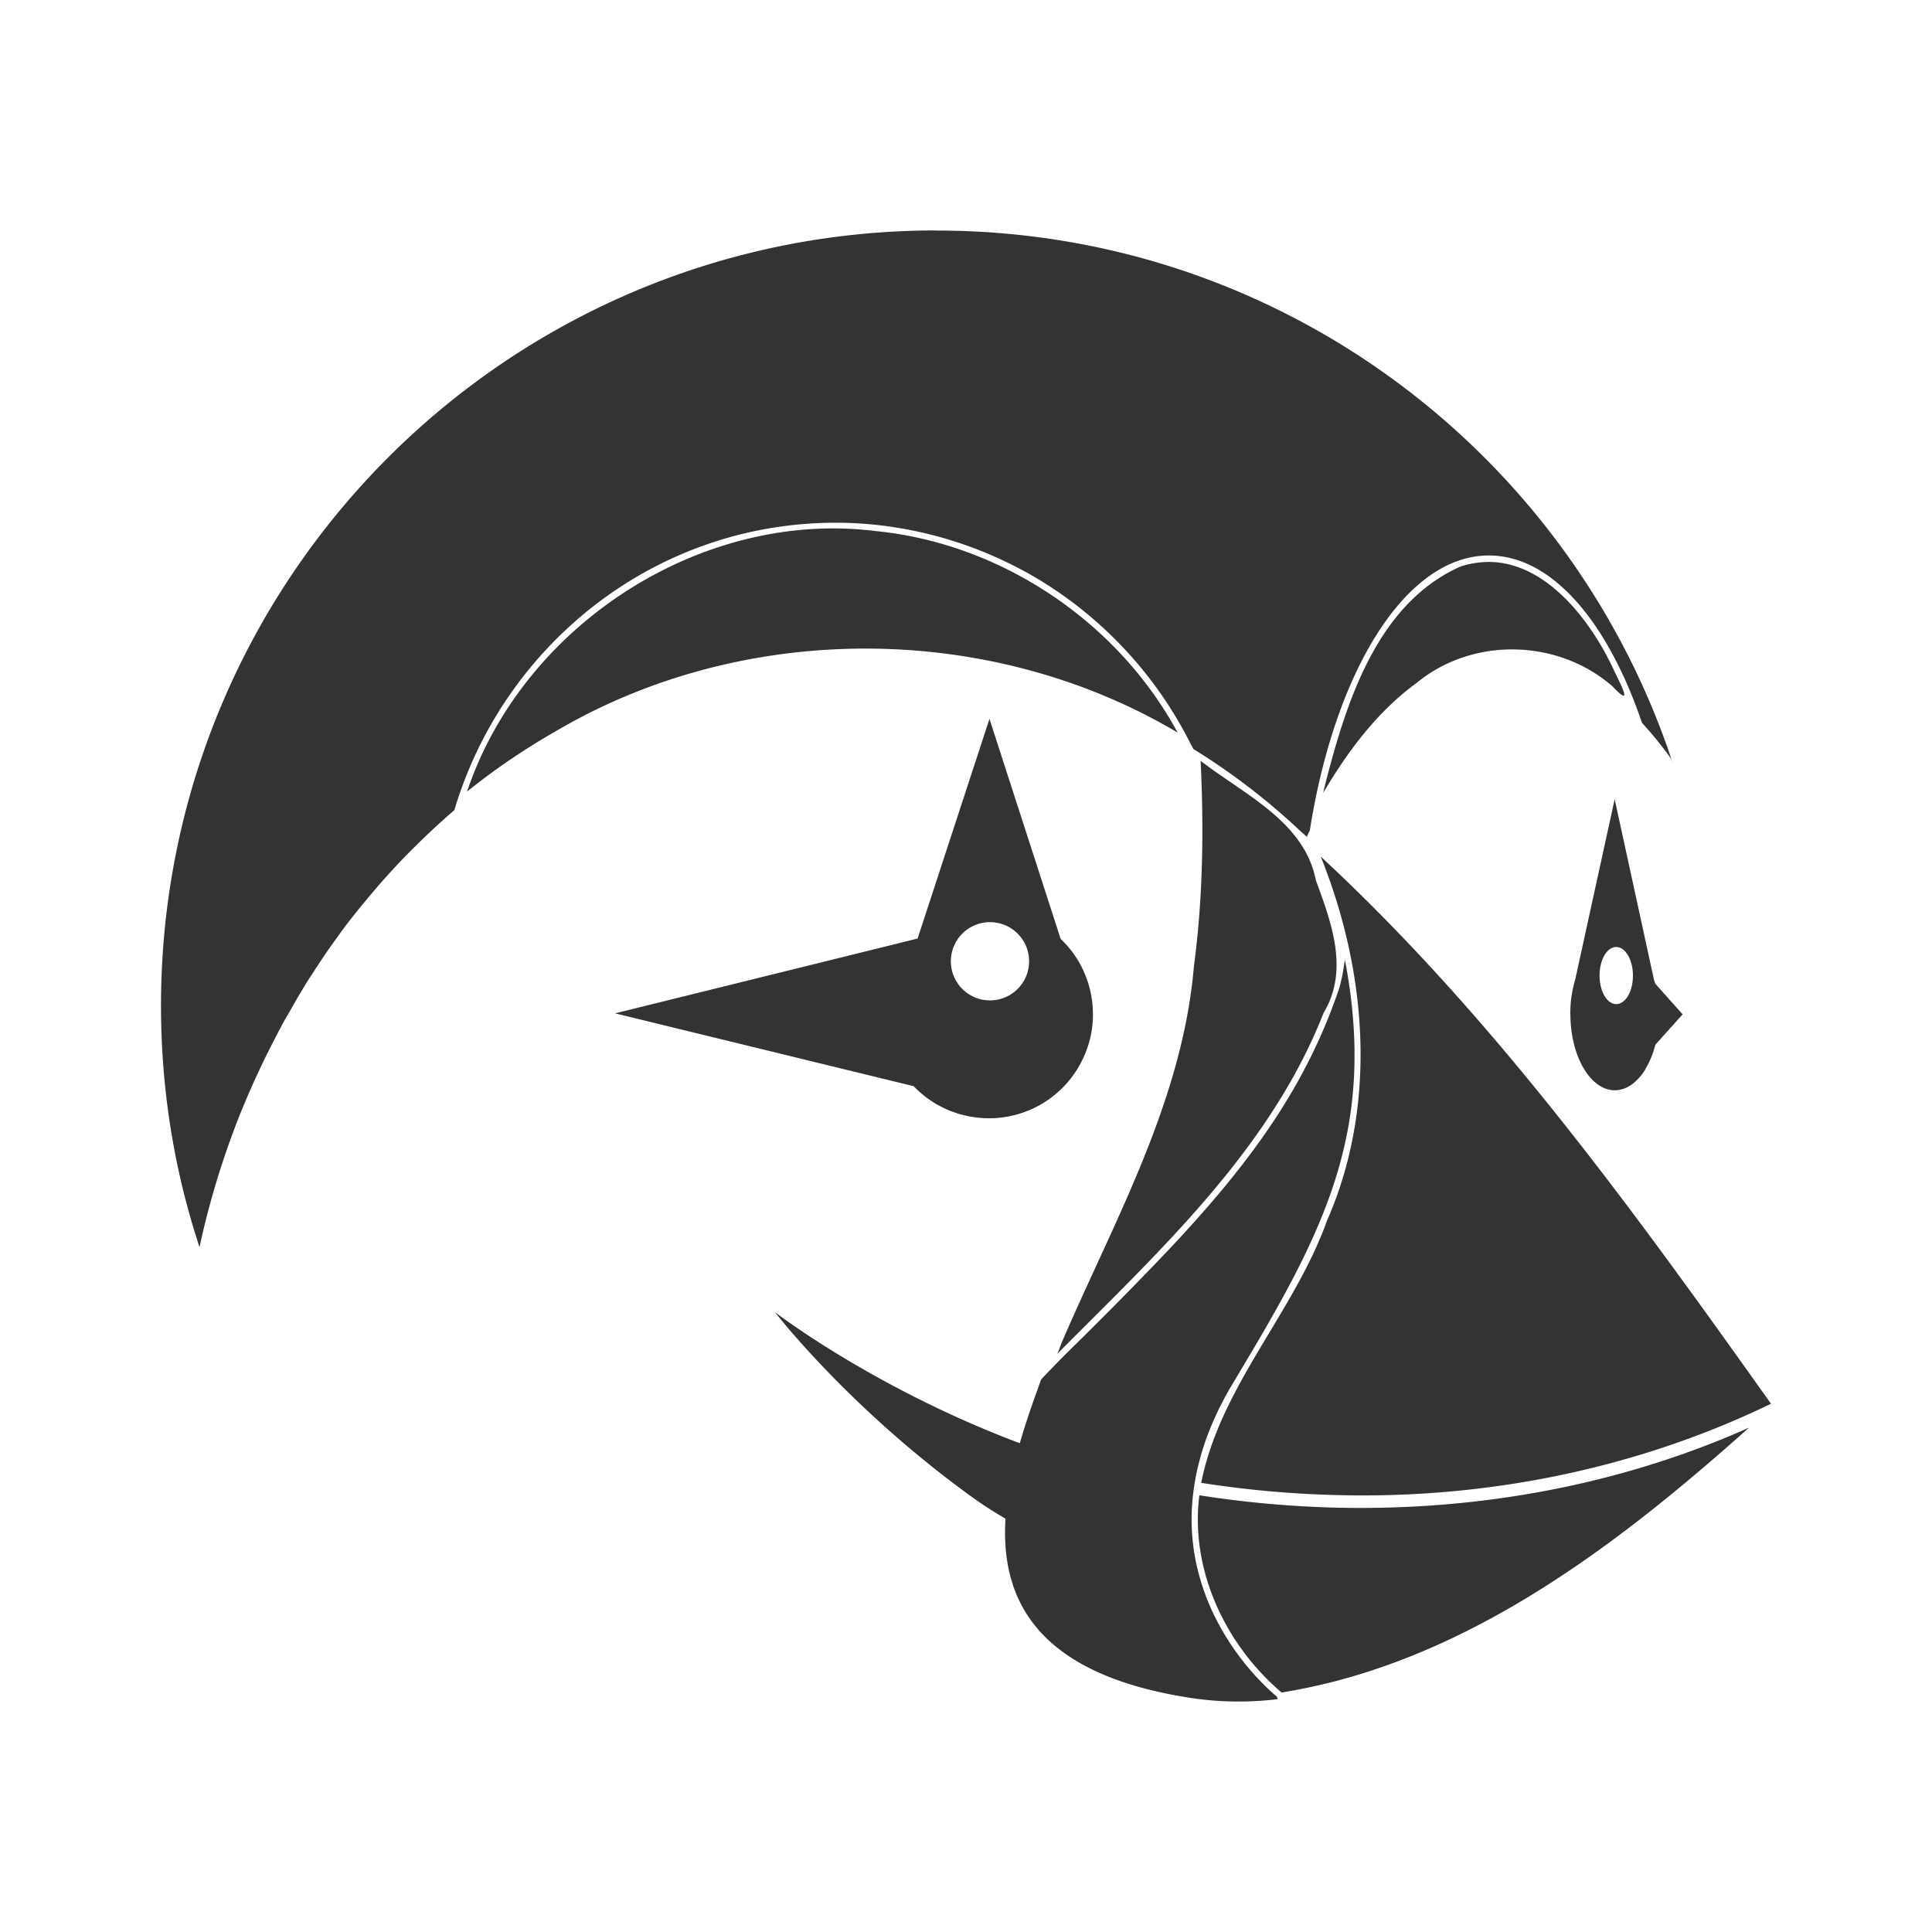 <?xml version="1.0" encoding="UTF-8" standalone="no"?>
<svg
   role="img"
   viewBox="0 0 60 60"
   version="1.1"
   id="svg1"
   sodipodi:docname="prestashop-1324440216897198790.svg"
   width="60"
   height="60"
   inkscape:version="1.3 (0e150ed6c4, 2023-07-21)"
   xmlns:inkscape="http://www.inkscape.org/namespaces/inkscape"
   xmlns:sodipodi="http://sodipodi.sourceforge.net/DTD/sodipodi-0.dtd"
   xmlns="http://www.w3.org/2000/svg"
   xmlns:svg="http://www.w3.org/2000/svg"
   xmlns:rdf="http://www.w3.org/1999/02/22-rdf-syntax-ns#"
   xmlns:cc="http://creativecommons.org/ns#"
   xmlns:dc="http://purl.org/dc/elements/1.1/">
  <defs
     id="defs1" />
  <sodipodi:namedview
     id="namedview1"
     pagecolor="#ffffff"
     bordercolor="#000000"
     borderopacity="0.25"
     inkscape:showpageshadow="2"
     inkscape:pageopacity="0.0"
     inkscape:pagecheckerboard="0"
     inkscape:deskcolor="#d1d1d1"
     inkscape:zoom="7.7118833"
     inkscape:cx="24.507632"
     inkscape:cy="0.32417503"
     inkscape:window-width="2400"
     inkscape:window-height="1261"
     inkscape:window-x="2391"
     inkscape:window-y="-9"
     inkscape:window-maximized="1"
     inkscape:current-layer="svg1" />
  <title
     id="title1">PrestaShop icon</title>
  <path
     d="m 29.079,7.156 c -13.3,0 -24.079,10.783 -24.079,24.079 0,2.621 0.419,5.146 1.196,7.494 l 0.004,-0.015 a 25.865,25.865 0 0 1 1.104,-3.723 l 0.023,-0.062 c 0.177,-0.463 0.373,-0.921 0.577,-1.375 l 0.175,-0.377 c 0.167,-0.356 0.344,-0.708 0.527,-1.056 0.075,-0.142 0.146,-0.283 0.225,-0.423 0.042,-0.079 0.092,-0.152 0.133,-0.229 0.196,-0.346 0.396,-0.692 0.604,-1.027 l 0.156,-0.237 c 0.26,-0.406 0.533,-0.804 0.819,-1.194 l 0.073,-0.104 c 0.3,-0.402 0.615,-0.792 0.94,-1.173 l 0.208,-0.246 c 0.323,-0.369 0.656,-0.729 1.002,-1.077 l 0.206,-0.202 a 21.502,21.502 0 0 1 1.137,-1.048 c 1.542,-5.167 6.26,-8.927 11.846,-8.927 2.248,0 4.483,0.646 6.398,1.819 a 12.535,12.535 0 0 1 4.606,5.015 l 0.015,0.031 0.083,0.154 v 0.006 l 0.008,0.004 a 20.677,20.677 0 0 1 3.265,2.496 c 0.083,0.077 0.169,0.148 0.25,0.227 0.004,0 0.013,0.01 0.015,0.013 l -0.004,-0.013 -0.002,-0.008 v -0.006 l 0.087,-0.175 c 0.785,-4.967 2.979,-8.546 5.562,-8.546 1.946,0 3.671,2.031 4.742,5.158 l 0.01,0.033 0.002,0.004 c 0.302,0.329 0.598,0.69 0.883,1.085 l 0.015,0.021 0.044,0.14 -0.042,-0.163 C 48.681,14.01 39.679,7.16 29.077,7.16 Z M 25.681,16.412 c -4.877,0.09 -9.556,3.448 -11.152,8.1 l -0.025,0.071 a 21.125,21.125 0 0 1 2.74,-1.865 c 5.846,-3.45 13.498,-3.429 19.329,0.033 -1.865,-3.444 -5.481,-5.873 -9.375,-6.258 A 10.708,10.708 0 0 0 25.681,16.412 Z m 20.488,1.042 a 2.833,2.833 0 0 0 -0.812,0.14 c -2.635,1.171 -3.581,4.319 -4.231,6.881 l -0.033,0.15 c 0.76,-1.292 1.683,-2.531 2.908,-3.421 1.74,-1.431 4.385,-1.365 6.075,0.11 0.642,0.679 0.294,0.017 0.065,-0.458 -0.713,-1.562 -2.135,-3.444 -3.971,-3.404 z m 3.977,4.173 z m -19.417,0.698 -2.229,6.812 -0.004,0.01 -0.013,0.004 -9.371,2.317 h -0.019 l 9.283,2.265 c 0.219,0.229 0.473,0.427 0.75,0.583 h 0.004 c 0.087,0.05 0.177,0.094 0.269,0.135 l 0.021,0.01 c 0.085,0.037 0.173,0.069 0.263,0.098 l 0.044,0.017 c 0.083,0.027 0.167,0.048 0.25,0.067 l 0.069,0.017 a 3.494,3.494 0 0 0 0.662,0.069 3.221,3.221 0 0 0 2.979,-1.975 c 0.167,-0.388 0.256,-0.812 0.256,-1.258 v -0.023 l -0.002,-0.025 c -0.002,-0.113 -0.008,-0.223 -0.021,-0.333 l -0.002,-0.004 a 3.138,3.138 0 0 0 -0.054,-0.319 l -0.002,-0.008 a 3.148,3.148 0 0 0 -0.2,-0.6 v -0.006 a 3.169,3.169 0 0 0 -0.725,-1.021 v -0.006 z m 6.558,1.304 c 0.1,2.1 0.075,4.263 -0.208,6.369 -0.354,4.204 -2.479,7.912 -4.108,11.7 l -0.062,0.167 -0.073,0.179 c 3.146,-3.171 6.604,-6.333 8.269,-10.588 0.798,-1.325 0.246,-2.796 -0.24,-4.117 -0.354,-1.827 -2.227,-2.663 -3.577,-3.71 z m 12.858,1.192 -1.225,5.6 a 3.675,3.675 0 0 0 -0.098,0.417 c -0.004,0.042 -0.015,0.083 -0.021,0.125 a 3.667,3.667 0 0 0 -0.033,0.463 l -0.004,0.065 h 0.006 c 0,1.308 0.619,2.367 1.381,2.369 a 0.854,0.854 0 0 0 0.379,-0.094 l 0.056,-0.031 a 1.119,1.119 0 0 0 0.146,-0.098 c 0.027,-0.021 0.05,-0.046 0.075,-0.069 a 1.567,1.567 0 0 0 0.285,-0.35 l 0.062,-0.113 a 2.562,2.562 0 0 0 0.108,-0.225 l 0.035,-0.083 c 0.042,-0.11 0.079,-0.225 0.11,-0.346 l 0.004,-0.004 0.002,-0.006 0.842,-0.94 -0.848,-0.95 v 0.002 l -0.042,-0.131 z m -9.127,1.783 c 1.438,3.575 1.771,7.723 0.19,11.312 -1.021,2.85 -3.306,5.131 -3.904,8.135 1.521,0.24 3.058,0.367 4.604,0.388 4.513,0.06 9.025,-0.875 13.092,-2.844 C 50.75,37.618 46.415,31.606 41.019,26.604 Z m -10.308,2.035 a 1.215,1.215 0 1 1 0,2.429 1.215,1.215 0 0 1 0,-2.429 z m 19.483,0.771 c 0.287,0 0.519,0.396 0.519,0.887 0,0.492 -0.231,0.887 -0.519,0.887 -0.285,0 -0.517,-0.396 -0.517,-0.887 0,-0.49 0.229,-0.887 0.517,-0.887 z m -8.425,0.383 C 41.735,30.027 41.7,30.229 41.665,30.397 l -0.013,0.048 c -0.021,0.104 -0.046,0.196 -0.069,0.267 -1,2.952 -2.656,5.25 -4.917,7.702 -0.306,0.333 -0.627,0.667 -0.956,1.008 a 122.673,122.673 0 0 1 -2.492,2.51 c -0.233,0.229 -0.54,0.544 -0.885,0.908 -0.215,0.598 -0.458,1.271 -0.662,1.979 -0.092,-0.033 -0.179,-0.065 -0.273,-0.102 -4.392,-1.698 -7.331,-3.967 -7.331,-3.967 0,0 2.263,2.946 6.073,5.708 0.369,0.269 0.731,0.5 1.087,0.706 -0.156,2.487 0.942,4.875 5.896,5.588 a 10.021,10.021 0 0 0 2.558,0.017 l -0.021,-0.06 a 0.129,0.129 0 0 0 -0.008,-0.021 c 0,0 -0.348,-0.277 -0.79,-0.785 a 8.004,8.004 0 0 1 -1.217,-1.869 7.046,7.046 0 0 1 -0.554,-1.796 6.617,6.617 0 0 1 -0.013,-2.025 c 0.035,-0.25 0.083,-0.502 0.15,-0.762 0.194,-0.779 0.531,-1.608 1.056,-2.483 l 0.004,-0.006 0.502,-0.842 c 2.298,-3.875 3.744,-6.823 3.138,-11.335 a 18.631,18.631 0 0 0 -0.163,-0.992 z m 9.725,1.2 0.002,0.017 z m 0.027,0.423 0.006,0.075 v 0.021 c 0,0.027 -0.006,0.052 -0.006,0.079 0,-0.029 0.006,-0.058 0.006,-0.09 0,-0.029 -0.004,-0.054 -0.006,-0.083 z m -0.025,0.573 v 0.002 l -0.004,0.021 -0.004,0.029 z m 2.819,12.35 c -5.319,2.371 -11.333,3 -17.067,2.098 -0.292,2.308 0.8,4.621 2.529,6.104 l 0.025,0.021 c 5.631,-0.902 10.365,-4.517 14.512,-8.221 z"
     id="path1"
     style="stroke-width:2.083;fill:#333333;fill-opacity:1" />
</svg>
